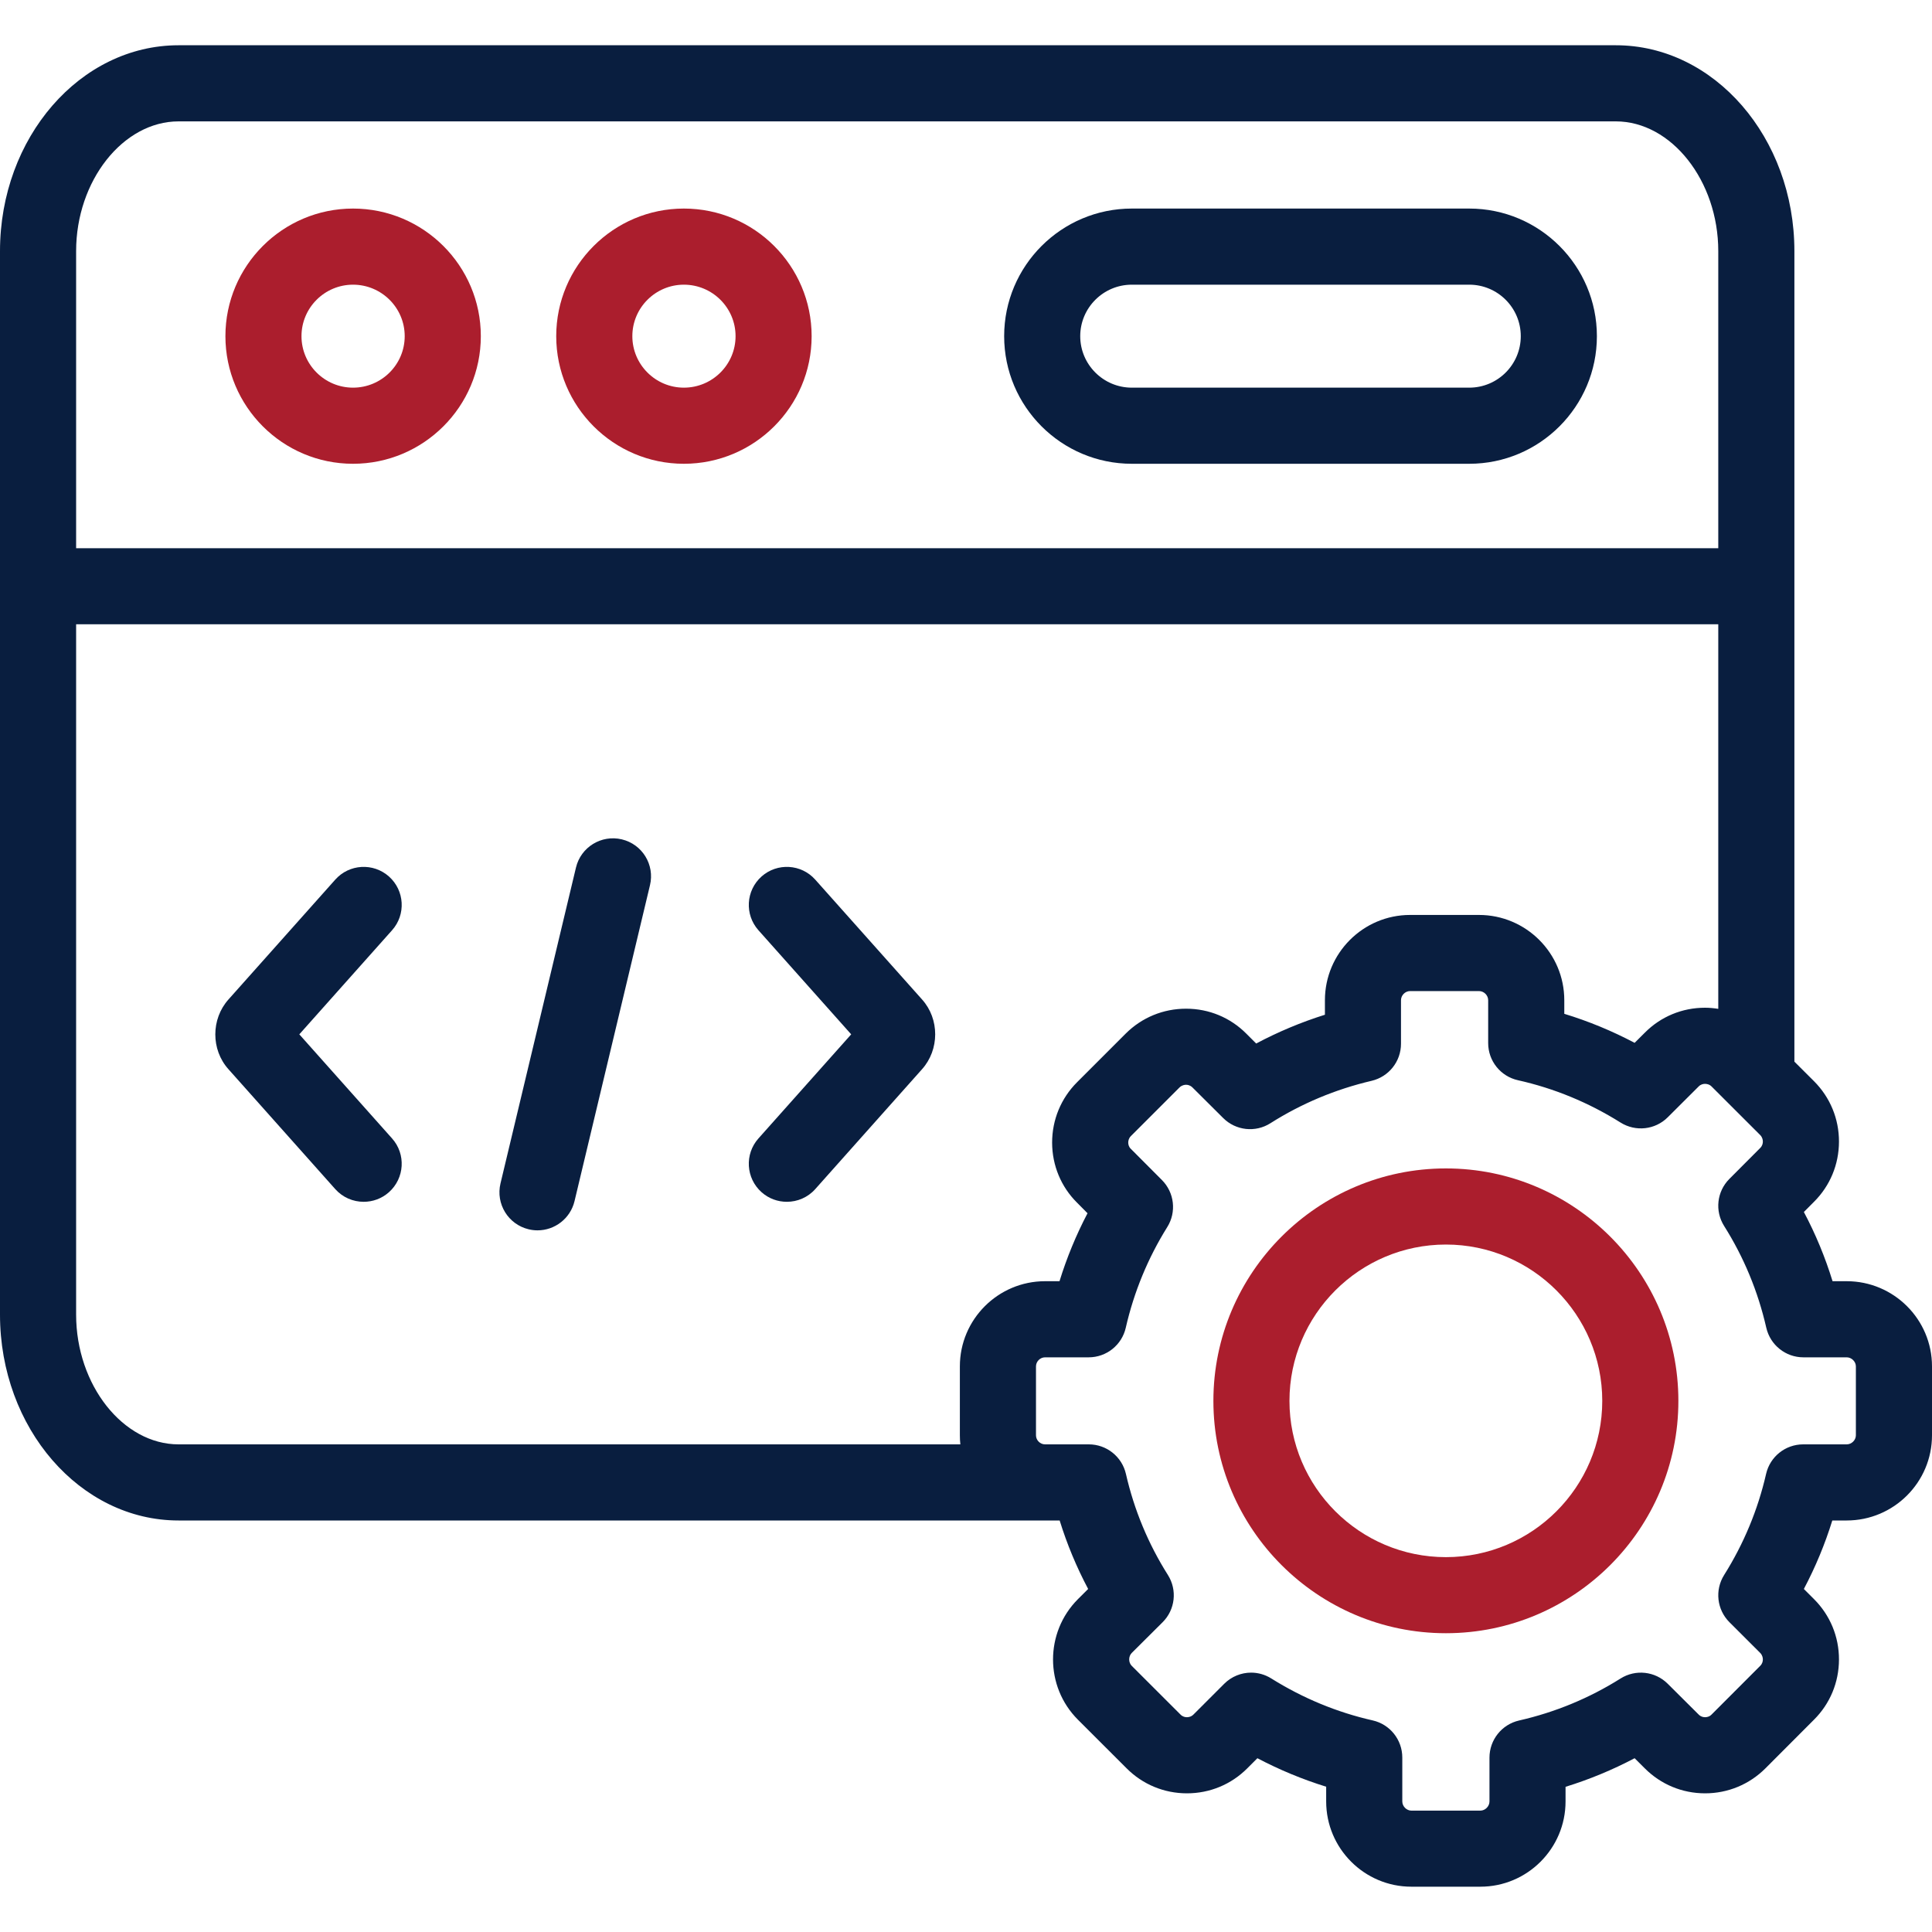 <svg width="40" height="40" viewBox="0 0 40 40" fill="none" xmlns="http://www.w3.org/2000/svg">
<g clip-path="url(#clip0_2052_1588)">
<path d="M7.309 4.318C5.852 4.318 4.667 5.503 4.667 6.96C4.667 8.417 5.852 9.602 7.309 9.602C8.768 9.602 9.955 8.417 9.955 6.96C9.955 5.503 8.768 4.318 7.309 4.318ZM7.309 8.026C6.721 8.026 6.242 7.548 6.242 6.96C6.242 6.372 6.721 5.894 7.309 5.894C7.899 5.894 8.379 6.372 8.379 6.96C8.379 7.548 7.899 8.026 7.309 8.026Z" fill="#AB1E2D"/>
<path d="M30.419 4.318H23.433C21.975 4.318 20.79 5.503 20.79 6.96C20.79 8.417 21.975 9.602 23.433 9.602H30.419C31.877 9.602 33.062 8.417 33.062 6.96C33.062 5.503 31.877 4.318 30.419 4.318ZM30.419 8.026H23.433C22.844 8.026 22.365 7.548 22.365 6.96C22.365 6.372 22.844 5.894 23.433 5.894H30.419C31.008 5.894 31.486 6.372 31.486 6.96C31.486 7.548 31.008 8.026 30.419 8.026Z" fill="#091E3F"/>
<path d="M14.159 4.318C12.702 4.318 11.516 5.503 11.516 6.96C11.516 8.417 12.702 9.602 14.159 9.602C15.618 9.602 16.804 8.417 16.804 6.96C16.804 5.503 15.618 4.318 14.159 4.318ZM14.159 8.026C13.571 8.026 13.092 7.548 13.092 6.96C13.092 6.372 13.571 5.894 14.159 5.894C14.749 5.894 15.229 6.372 15.229 6.96C15.229 7.548 14.749 8.026 14.159 8.026Z" fill="#AB1E2D"/>
<path d="M12.874 17.378C12.451 17.277 12.026 17.538 11.925 17.961L10.362 24.502C10.261 24.925 10.522 25.35 10.945 25.451C11.007 25.466 11.068 25.473 11.129 25.473C11.485 25.473 11.808 25.23 11.895 24.868L13.457 18.328C13.559 17.904 13.298 17.479 12.874 17.378Z" fill="#091E3F"/>
<path d="M15.767 24.683C15.917 24.817 16.104 24.882 16.291 24.882C16.508 24.882 16.724 24.793 16.879 24.619L19.088 22.139C19.453 21.733 19.453 21.097 19.091 20.694L16.879 18.212C16.59 17.887 16.092 17.858 15.767 18.147C15.442 18.437 15.413 18.935 15.703 19.26L17.623 21.415L15.703 23.57C15.413 23.895 15.442 24.393 15.767 24.683Z" fill="#091E3F"/>
<path d="M8.053 18.147C7.728 17.858 7.23 17.887 6.941 18.212L4.732 20.691C4.367 21.097 4.367 21.733 4.729 22.136L6.941 24.619C7.096 24.793 7.312 24.882 7.529 24.882C7.716 24.882 7.903 24.817 8.053 24.683C8.378 24.393 8.407 23.895 8.117 23.57L6.197 21.415L8.117 19.26C8.407 18.935 8.378 18.437 8.053 18.147Z" fill="#091E3F"/>
<path d="M38.234 26.526H37.941C37.788 26.029 37.59 25.55 37.347 25.093L37.556 24.883C37.889 24.552 38.073 24.109 38.074 23.637C38.075 23.164 37.891 22.72 37.558 22.386L37.151 21.98V5.199C37.151 2.849 35.493 0.937 33.454 0.937H3.697C1.658 0.937 0 2.849 0 5.199V27.218C0 29.568 1.658 31.48 3.697 31.48H16.212C16.647 31.48 17 31.127 17 30.692C17 30.257 16.647 29.904 16.212 29.904H3.697C2.547 29.904 1.576 28.674 1.576 27.218V12.925H35.575V20.887C35.485 20.873 35.395 20.864 35.302 20.864H35.299C34.827 20.864 34.385 21.048 34.056 21.379L33.843 21.591C33.376 21.344 32.889 21.143 32.387 20.99V20.709C32.387 19.735 31.595 18.943 30.62 18.943H29.195C28.222 18.943 27.431 19.735 27.431 20.709V21.009C26.938 21.164 26.463 21.363 26.008 21.605L25.804 21.401C25.473 21.068 25.03 20.884 24.558 20.884H24.555C24.083 20.884 23.64 21.067 23.307 21.399L22.3 22.406C21.966 22.74 21.783 23.184 21.783 23.657C21.784 24.129 21.968 24.572 22.299 24.9L22.516 25.119C22.28 25.569 22.086 26.04 21.936 26.526H21.637C20.664 26.526 19.873 27.317 19.873 28.289V29.716C19.873 29.78 19.876 29.842 19.883 29.904H15.299C14.864 29.904 14.511 30.257 14.511 30.692C14.511 31.127 14.864 31.48 15.299 31.48H21.637H21.939C22.091 31.97 22.288 32.444 22.529 32.898L22.316 33.11C21.63 33.799 21.631 34.918 22.317 35.604L23.325 36.611C23.657 36.944 24.099 37.128 24.571 37.129H24.574C25.046 37.129 25.489 36.946 25.822 36.613L26.033 36.402C26.491 36.643 26.967 36.84 27.457 36.992V37.297C27.457 38.27 28.248 39.062 29.221 39.062H30.649C31.622 39.062 32.413 38.27 32.413 37.297V36.994C32.908 36.841 33.386 36.643 33.843 36.402L34.053 36.611C34.385 36.944 34.827 37.128 35.299 37.129H35.302C35.774 37.129 36.217 36.945 36.551 36.612L37.556 35.605C37.889 35.274 38.073 34.831 38.074 34.359C38.075 33.886 37.891 33.442 37.557 33.108L37.347 32.898C37.587 32.444 37.784 31.97 37.936 31.48H38.233C39.208 31.48 40 30.689 40 29.716V28.289C40 27.317 39.208 26.526 38.234 26.526ZM1.576 11.35V5.199C1.576 3.743 2.547 2.513 3.697 2.513H33.454C34.604 2.513 35.575 3.743 35.575 5.199V11.35L1.576 11.35ZM38.424 29.716C38.424 29.817 38.335 29.904 38.234 29.904H37.333C36.965 29.904 36.647 30.158 36.565 30.516C36.395 31.259 36.102 31.963 35.696 32.609C35.5 32.921 35.546 33.326 35.806 33.586L36.444 34.223C36.491 34.271 36.498 34.328 36.498 34.357C36.498 34.393 36.489 34.444 36.443 34.49L35.436 35.498C35.389 35.546 35.332 35.553 35.302 35.553C35.266 35.553 35.214 35.544 35.168 35.497L34.528 34.86C34.268 34.601 33.863 34.556 33.553 34.751C32.905 35.159 32.198 35.451 31.451 35.621C31.092 35.703 30.838 36.022 30.838 36.39V37.297C30.838 37.398 30.75 37.487 30.649 37.487H29.221C29.121 37.487 29.033 37.398 29.033 37.297V36.388C29.033 36.019 28.778 35.7 28.419 35.619C27.681 35.452 26.975 35.16 26.321 34.751C26.192 34.67 26.047 34.63 25.903 34.63C25.7 34.63 25.498 34.709 25.346 34.861L24.709 35.498C24.661 35.546 24.604 35.553 24.574 35.553C24.538 35.553 24.486 35.544 24.441 35.498L23.431 34.489C23.361 34.419 23.362 34.294 23.43 34.224L24.07 33.587C24.332 33.327 24.377 32.92 24.18 32.608C23.773 31.964 23.481 31.26 23.311 30.516C23.229 30.158 22.91 29.904 22.543 29.904H21.637C21.535 29.904 21.449 29.818 21.449 29.717V28.29C21.449 28.188 21.535 28.102 21.637 28.102H22.54C22.908 28.102 23.227 27.847 23.308 27.489C23.477 26.75 23.765 26.049 24.167 25.405C24.361 25.095 24.315 24.691 24.057 24.432L23.412 23.785C23.368 23.742 23.359 23.691 23.359 23.655C23.359 23.625 23.366 23.569 23.414 23.521L24.421 22.514C24.469 22.467 24.526 22.459 24.556 22.459C24.591 22.459 24.643 22.469 24.689 22.515L25.325 23.148C25.586 23.408 25.992 23.453 26.303 23.255C26.946 22.847 27.651 22.552 28.398 22.377C28.754 22.293 29.006 21.976 29.006 21.61V20.709C29.006 20.606 29.093 20.519 29.195 20.519H30.62C30.724 20.519 30.811 20.606 30.811 20.709V21.596C30.811 21.965 31.067 22.285 31.428 22.365C32.177 22.532 32.892 22.827 33.553 23.242C33.864 23.436 34.268 23.392 34.528 23.133L35.17 22.493C35.214 22.449 35.266 22.44 35.301 22.44C35.331 22.44 35.389 22.447 35.436 22.494L36.444 23.501C36.491 23.549 36.498 23.606 36.498 23.635C36.498 23.671 36.489 23.722 36.443 23.768L35.805 24.408C35.545 24.668 35.5 25.073 35.697 25.384C36.105 26.031 36.398 26.739 36.569 27.489C36.651 27.847 36.969 28.102 37.337 28.102H38.234C38.335 28.102 38.424 28.19 38.424 28.29V29.716Z" fill="#091E3F"/>
<path d="M29.936 24.191C27.281 24.191 25.122 26.35 25.122 29.004C25.122 31.656 27.281 33.814 29.936 33.814C32.59 33.814 34.749 31.657 34.749 29.004C34.749 26.35 32.59 24.191 29.936 24.191ZM29.936 32.239C28.15 32.239 26.697 30.788 26.697 29.004C26.697 27.219 28.15 25.767 29.936 25.767C31.721 25.767 33.173 27.219 33.173 29.004C33.173 30.788 31.721 32.239 29.936 32.239Z" fill="#AB1E2D"/>
</g>
<defs>
<clipPath id="clip0_2052_1588">
<rect width="40" height="40" fill="white"/>
</clipPath>
</defs>
</svg>
